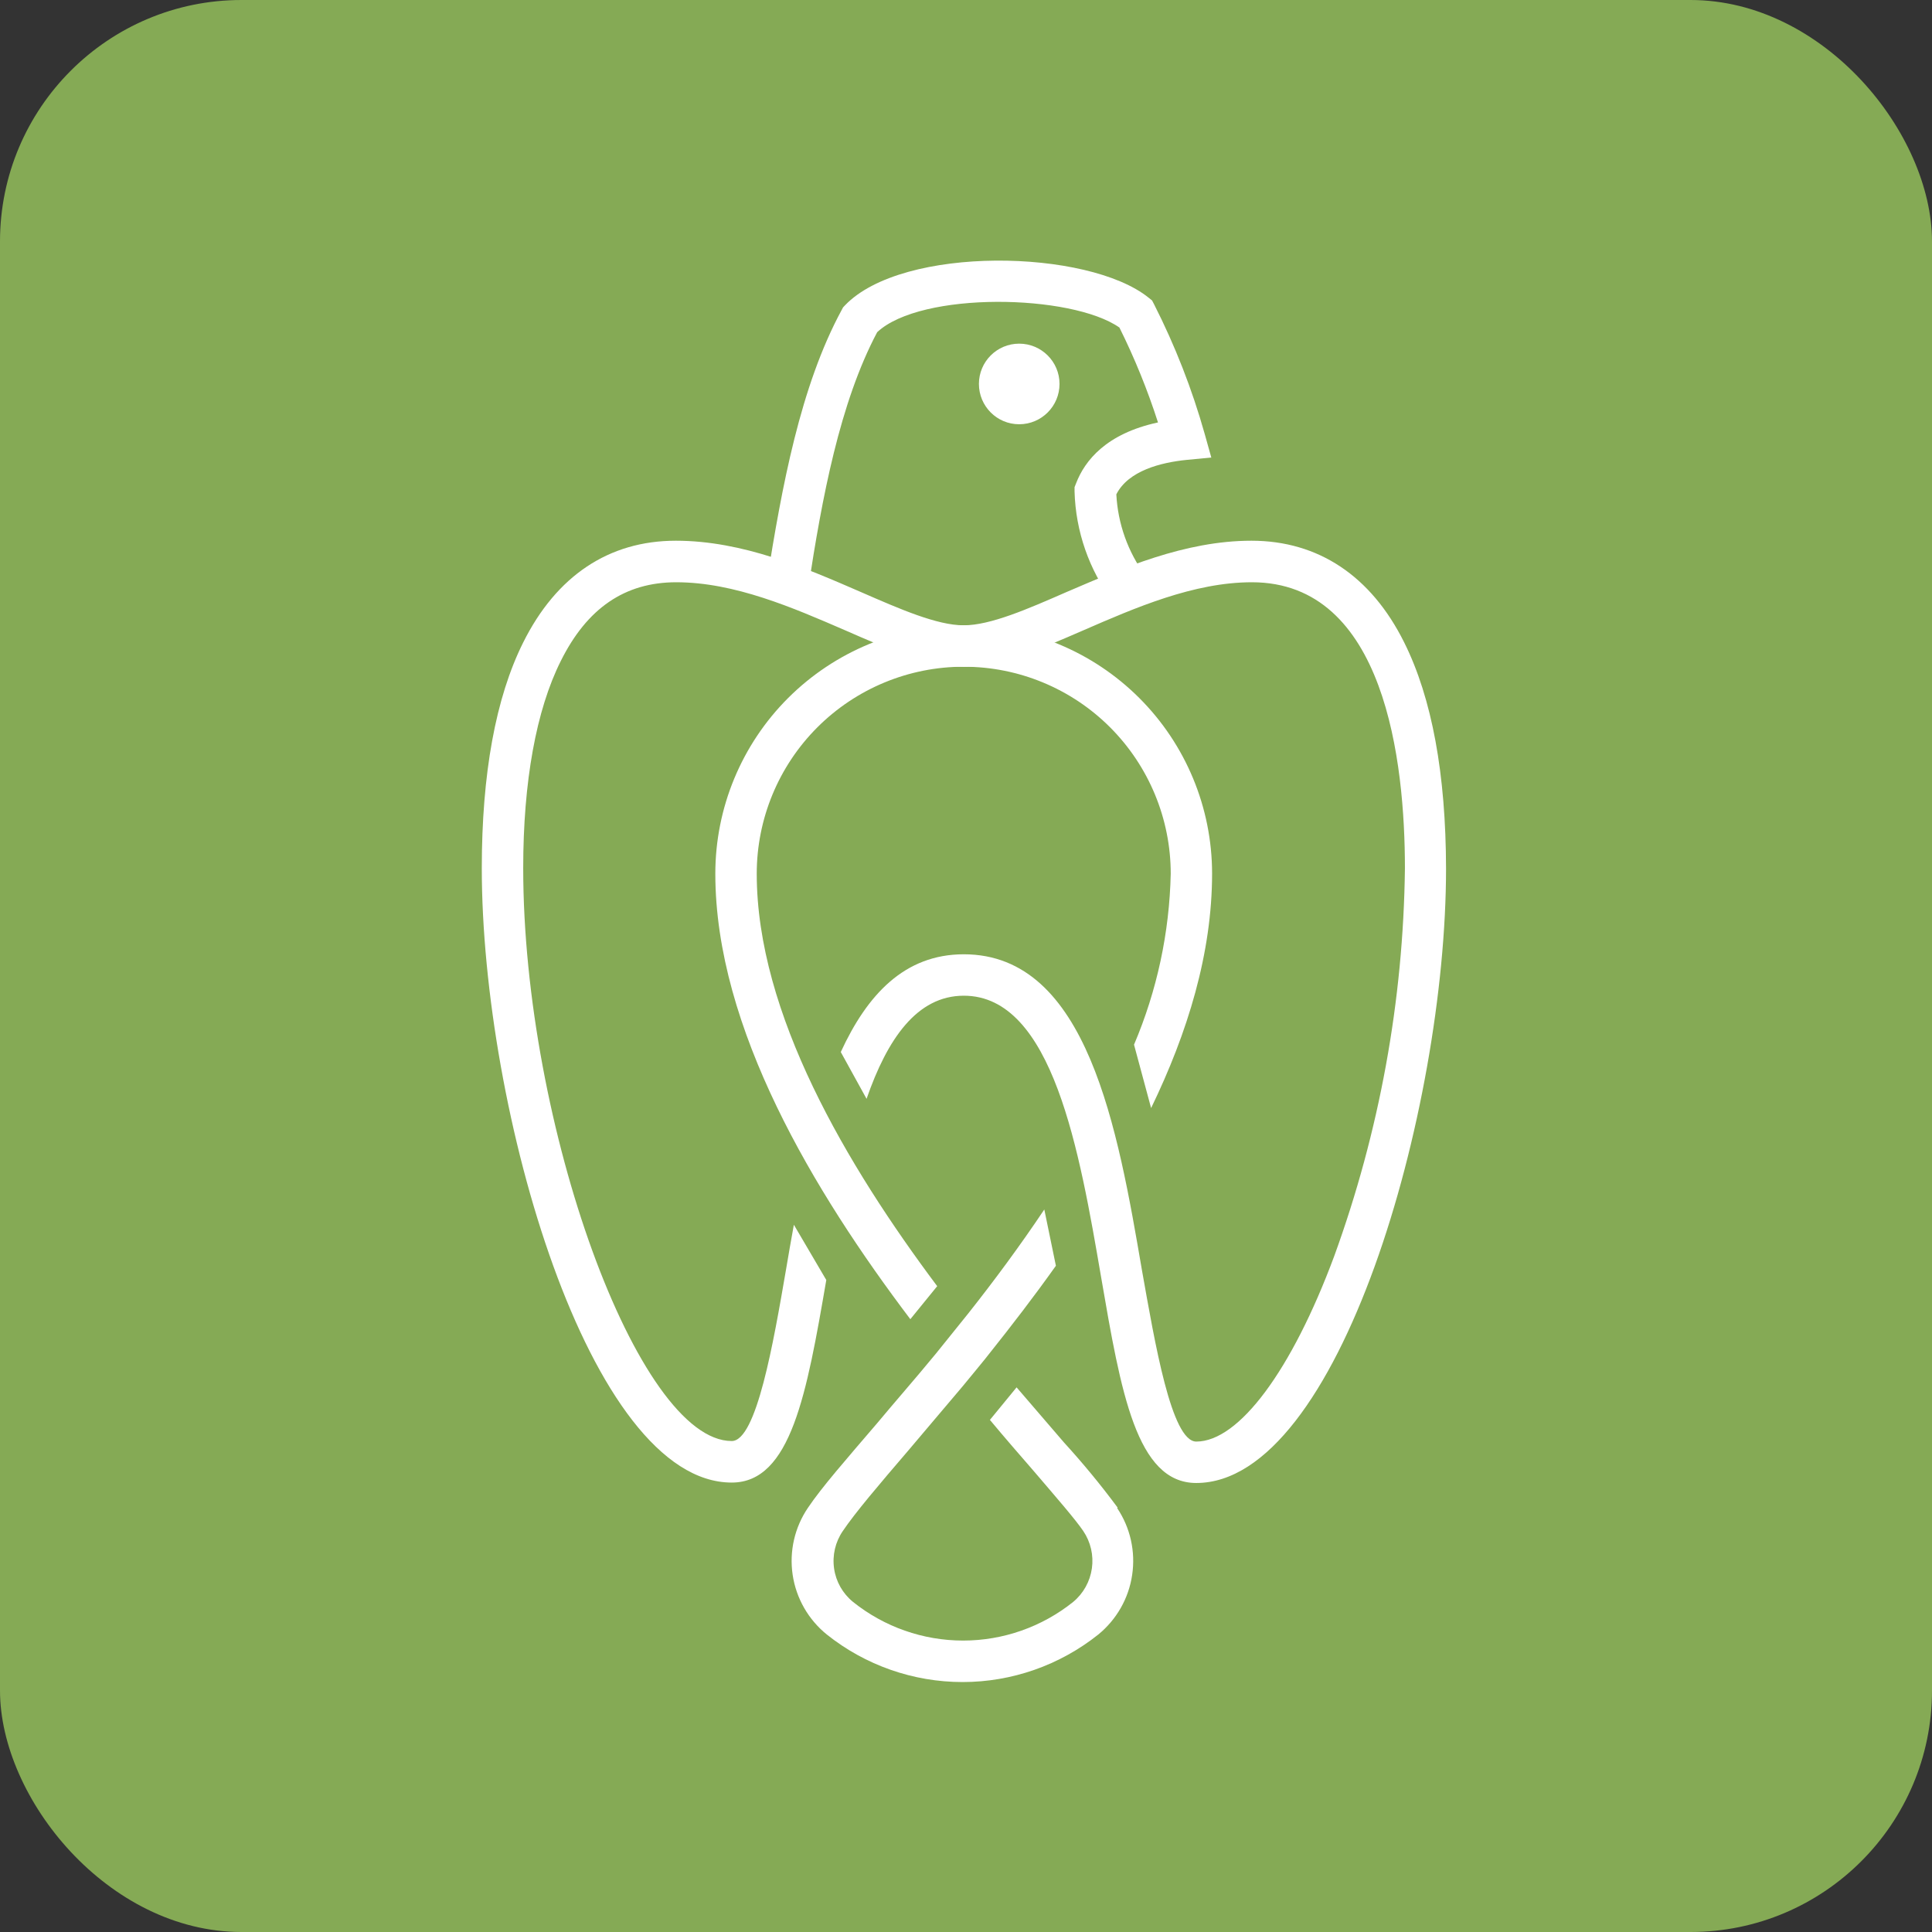 <svg width="32" height="32" viewBox="0 0 32 32" fill="#85aa55" xmlns="http://www.w3.org/2000/svg">
<rect x="0" y="0" width="32" height="32" fill="#333333" stroke="none"/>
<rect width="32" height="32" rx="4" />
<path d="M23.258 10.641C22.71 9.539 21.834 8.956 20.728 8.956C19.622 8.956 18.582 9.413 17.665 9.806C17.016 10.09 16.403 10.357 15.962 10.357C15.521 10.357 14.909 10.09 14.259 9.806C13.345 9.409 12.305 8.956 11.194 8.956C10.083 8.956 9.215 9.539 8.666 10.641C8.209 11.555 7.98 12.821 7.98 14.38C7.98 18.382 9.759 24.556 12.12 24.556C13.101 24.556 13.363 23.079 13.686 21.201L13.149 20.286C13.103 20.538 13.059 20.789 13.018 21.034C12.812 22.229 12.531 23.868 12.12 23.868C10.57 23.868 8.666 18.634 8.666 14.378C8.666 12.947 8.881 11.761 9.288 10.949C9.724 10.072 10.351 9.644 11.201 9.644C12.168 9.644 13.137 10.067 13.992 10.437C14.739 10.764 15.386 11.045 15.969 11.045C16.552 11.045 17.197 10.764 17.944 10.44C18.801 10.067 19.773 9.644 20.735 9.644C22.941 9.644 23.27 12.616 23.27 14.382C23.244 16.574 22.848 18.745 22.099 20.805C21.395 22.7 20.52 23.877 19.814 23.877C19.402 23.877 19.128 22.238 18.915 21.043C18.515 18.709 18.017 15.806 15.964 15.806C14.982 15.806 14.364 16.474 13.926 17.425L14.353 18.2C14.696 17.212 15.185 16.492 15.964 16.492C17.439 16.492 17.882 19.079 18.239 21.16C18.566 23.061 18.824 24.563 19.814 24.563C22.175 24.563 23.951 18.392 23.951 14.387C23.948 12.821 23.718 11.564 23.258 10.641Z" fill="white"/>
<path d="M18.511 24.97C18.234 24.596 17.938 24.237 17.624 23.893C17.395 23.626 17.126 23.313 16.838 22.979L16.396 23.518C16.652 23.825 16.895 24.104 17.107 24.348C17.498 24.805 17.807 25.16 17.942 25.358C18.065 25.54 18.116 25.761 18.085 25.978C18.054 26.195 17.944 26.393 17.775 26.533C17.258 26.947 16.615 27.173 15.952 27.173C15.289 27.173 14.646 26.947 14.129 26.533C13.958 26.394 13.846 26.197 13.815 25.979C13.784 25.761 13.835 25.54 13.96 25.358C14.168 25.05 14.554 24.597 15.046 24.023C15.32 23.701 15.624 23.338 15.939 22.968C15.939 22.968 16.385 22.428 16.383 22.424C16.748 21.966 17.123 21.48 17.489 20.965L17.297 20.033C16.892 20.638 16.463 21.217 16.038 21.754L15.501 22.421C15.155 22.842 14.815 23.228 14.524 23.578C14.019 24.168 13.61 24.634 13.382 24.974C13.161 25.299 13.071 25.696 13.129 26.085C13.187 26.473 13.389 26.826 13.695 27.073C14.333 27.582 15.126 27.86 15.943 27.86C16.76 27.86 17.552 27.582 18.191 27.073C18.494 26.825 18.695 26.474 18.752 26.086C18.81 25.699 18.722 25.304 18.504 24.979L18.511 24.97Z" fill="white"/>
<path d="M15.962 10.357C14.871 10.357 13.825 10.791 13.053 11.562C12.281 12.334 11.848 13.38 11.848 14.472C11.848 17.029 13.487 19.747 15.078 21.85L15.523 21.303C14.028 19.306 12.534 16.787 12.534 14.472C12.534 13.562 12.895 12.69 13.538 12.047C14.181 11.404 15.053 11.043 15.962 11.043C16.872 11.043 17.744 11.404 18.387 12.047C19.029 12.69 19.391 13.562 19.391 14.472C19.37 15.446 19.164 16.407 18.783 17.303L19.066 18.353C19.672 17.102 20.076 15.788 20.076 14.467C20.075 13.377 19.641 12.331 18.87 11.561C18.098 10.79 17.053 10.357 15.962 10.357Z" fill="white"/>
<path d="M18.435 9.969C18.039 9.44 17.816 8.801 17.798 8.14V8.069L17.825 8.001C17.967 7.633 18.319 7.182 19.18 6.997C19.007 6.458 18.793 5.932 18.541 5.425C17.747 4.869 15.256 4.821 14.529 5.502C13.91 6.668 13.615 8.245 13.386 9.749L12.7 9.639C12.952 8.053 13.256 6.398 13.942 5.132L13.964 5.091L13.996 5.057C14.952 4.06 18.022 4.122 19.025 4.931L19.082 4.977L19.114 5.038C19.463 5.725 19.744 6.444 19.953 7.185L20.063 7.578L19.656 7.617C19.229 7.66 18.689 7.795 18.49 8.188C18.515 8.674 18.682 9.142 18.97 9.534L18.435 9.969Z" fill="white"/>
<path d="M16.881 7.027C17.25 7.027 17.549 6.728 17.549 6.359C17.549 5.991 17.25 5.692 16.881 5.692C16.512 5.692 16.214 5.991 16.214 6.359C16.214 6.728 16.512 7.027 16.881 7.027Z" fill="white"/>
</svg>
